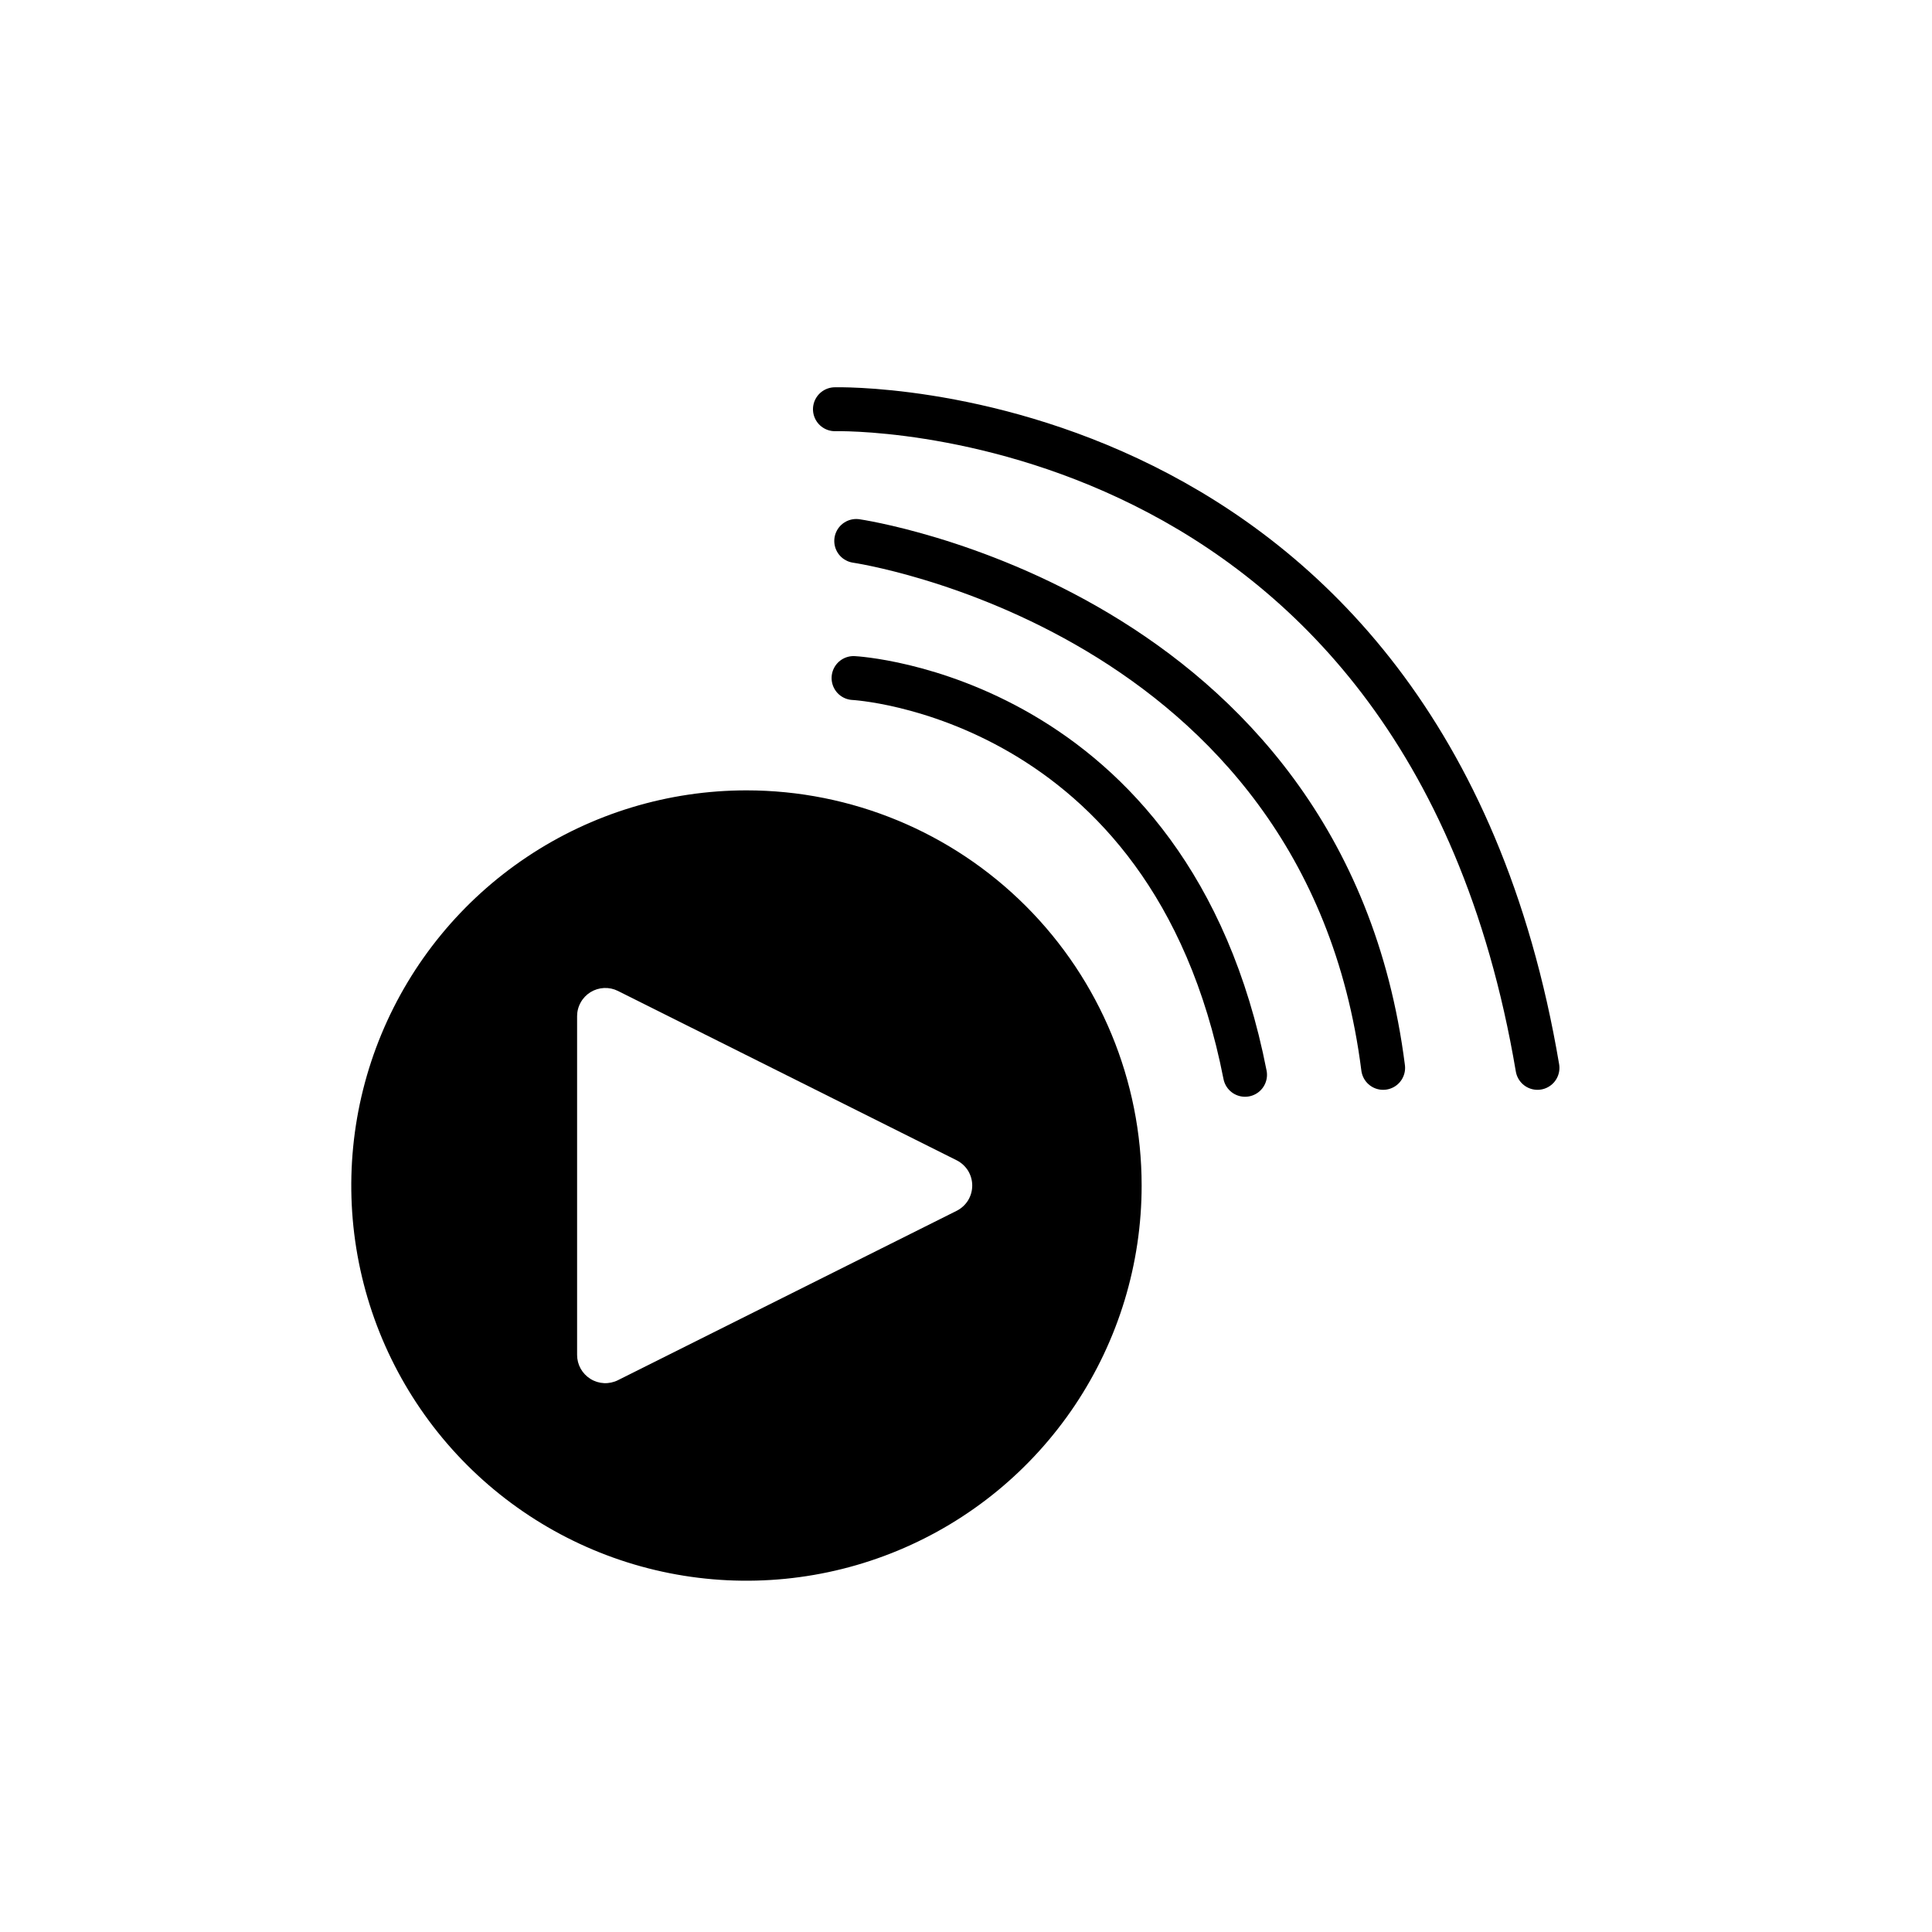 <svg width="44" height="44" viewBox="0 0 44 44" fill="none" xmlns="http://www.w3.org/2000/svg">
<g clip-path="url(#clip0_16_70)">
<path d="M19.439 15.442C19.439 15.442 26.657 15.808 28.355 24.478" stroke="currentColor" stroke-linecap="round"/>
<path d="M19.5 12.32C19.5 12.32 30.174 13.867 31.5 24.32" stroke="currentColor" stroke-linecap="round"/>
<path d="M19.015 9.32C19.015 9.32 32.417 8.955 35.015 24.32" stroke="currentColor" stroke-linecap="round"/>
<path d="M17 18C15.22 18 13.48 18.528 12 19.517C10.52 20.506 9.367 21.911 8.685 23.556C8.004 25.2 7.826 27.01 8.173 28.756C8.52 30.502 9.378 32.105 10.636 33.364C11.895 34.623 13.499 35.48 15.244 35.827C16.99 36.174 18.8 35.996 20.444 35.315C22.089 34.634 23.494 33.48 24.483 32C25.472 30.52 26 28.78 26 27C26 24.613 25.052 22.324 23.364 20.636C21.676 18.948 19.387 18 17 18ZM21.788 27.575L14.073 31.433C13.975 31.482 13.866 31.505 13.757 31.5C13.647 31.495 13.541 31.462 13.448 31.404C13.355 31.346 13.278 31.266 13.224 31.17C13.171 31.075 13.143 30.967 13.143 30.857V23.143C13.143 23.033 13.171 22.926 13.225 22.83C13.278 22.734 13.355 22.654 13.448 22.596C13.541 22.539 13.648 22.506 13.757 22.501C13.867 22.496 13.975 22.519 14.073 22.568L21.788 26.425C21.894 26.479 21.984 26.561 22.047 26.662C22.109 26.764 22.142 26.881 22.142 27C22.142 27.119 22.109 27.236 22.047 27.338C21.984 27.439 21.894 27.522 21.788 27.575Z" fill="currentColor"/>
</g>
<defs>
<clipPath id="clip0_16_70">
<rect width="28" height="28" fill="white" transform="translate(8 8)"/>
</clipPath>
</defs>
</svg>
